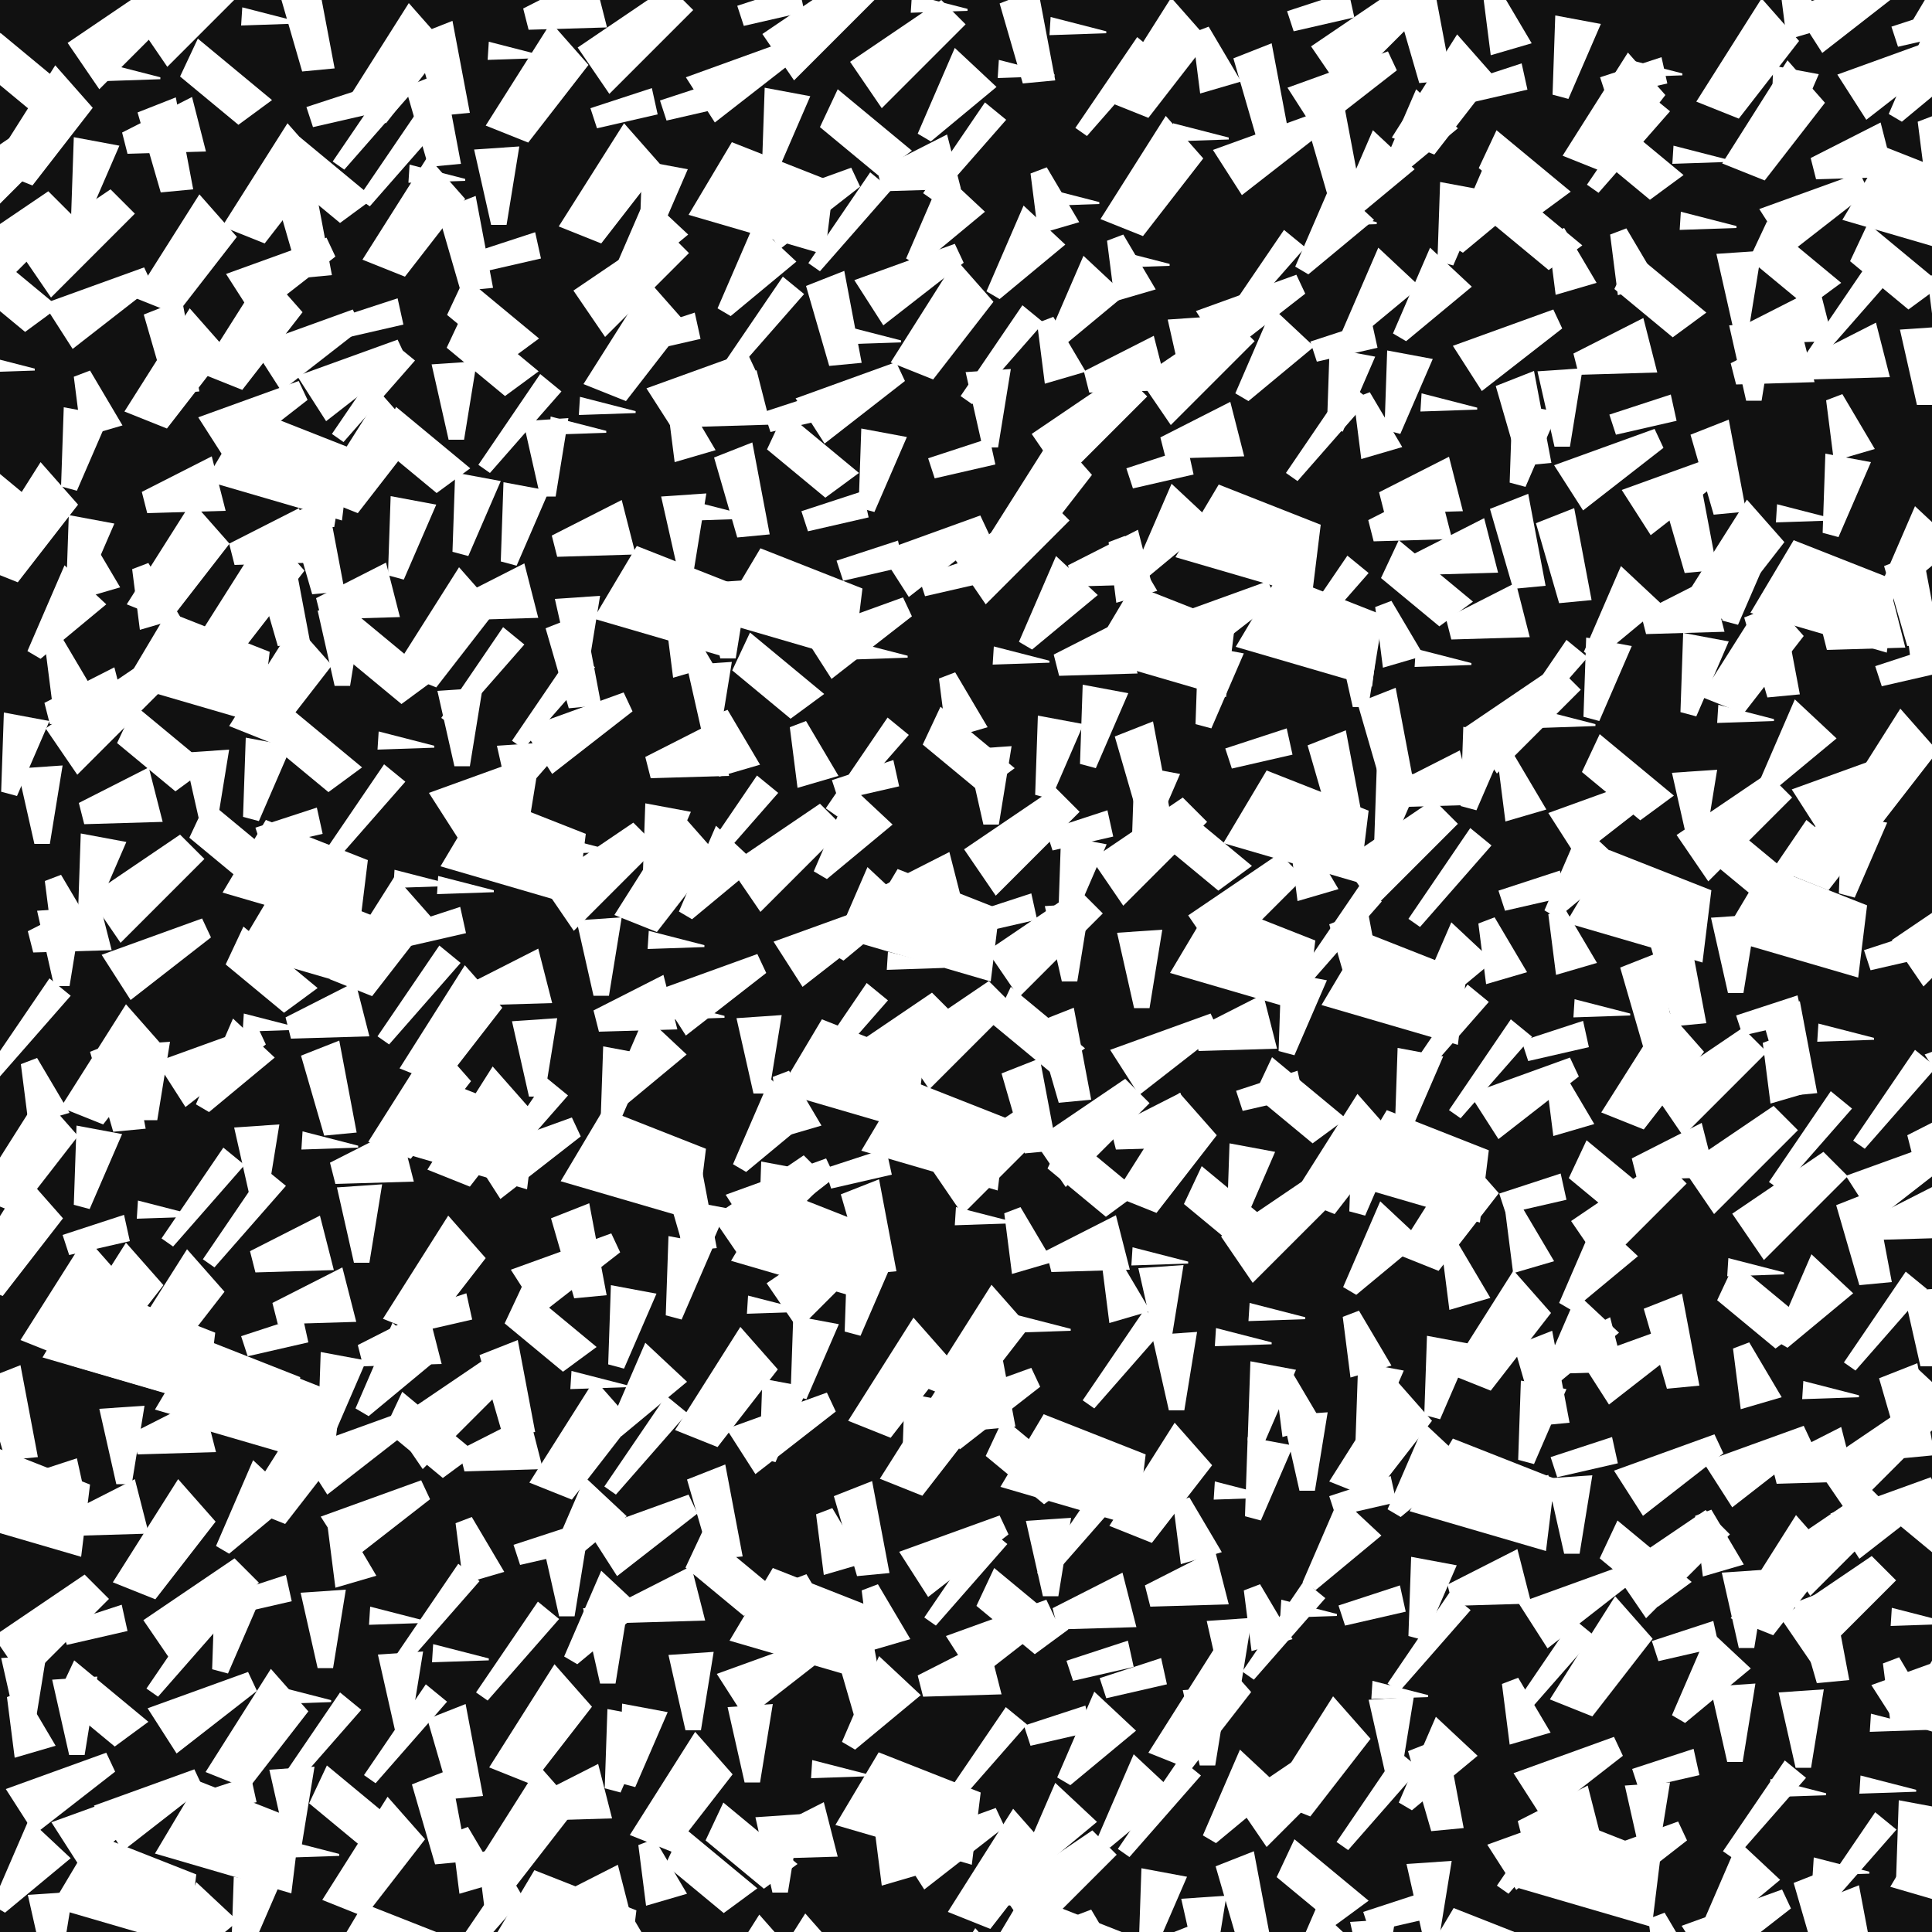 <svg xlink="http://www.w3.org/1999/xlink" viewBox="0 0 5000 5000" xmlns="http://www.w3.org/2000/svg" style="transform: scale(1);"><defs><filter id="goo"><feGaussianBlur in="SourceGraphic" stdDeviation="25" result="blur"></feGaussianBlur><feColorMatrix in="blur" type="matrix" values="1 0 0 0 0 0 1 0 0 0 0 0 1 0 0 0 0 0 19 -9" result="good"></feColorMatrix><feComposite in="SourceGraphic" in2="goo" operator="atop"></feComposite></filter><path d="M361,311L274,375L123,250L169,152L361,311z" id="P0"></path><path d="M431,178L408,365L55,262L167,74L431,178z" id="P1"></path><path d="M309,100L406,210L250,411L140,367L309,100z" id="P2"></path><path d="M243,362L202,351L209,146L327,168L243,362z" id="P3"></path><path d="M321,198L336,266L179,302L162,250L321,198z" id="P4"></path><path d="M186,162L303,154L270,357L230,357L186,162z" id="P5"></path><path d="M327,110L390,173L173,390L91,270L327,110z" id="P6"></path><path d="M181,376L106,259L366,165L389,214L181,376z" id="P7"></path><path d="M324,259L324,264L177,269L180,222L324,259z" id="P8"></path><path d="M204,367L170,347L266,125L374,226L204,367z" id="P9"></path><path d="M197,177L239,161L323,303L217,334L197,177z" id="P10"></path><path d="M159,164L258,125L303,363L219,371L159,164z" id="P11"></path><path d="M181,376L151,355L311,120L366,165L181,376z" id="P12"></path><path d="M150,305L136,250L317,158L353,299L150,305z" id="P13"></path></defs><rect id="RECT" width="5000" height="5000" fill="#111111"></rect><g id="group" fill="#FFFFFF" filter="url(#goo)"><use x="-168" y="-67" href="#P0"></use><use x="-166" y="69" href="#P2"></use><use x="-243" y="207" href="#P6"></use><use x="-202" y="385" href="#P6"></use><use x="-209" y="484" href="#P0"></use><use x="-234" y="695" href="#P8"></use><use x="-235" y="1020" href="#P0"></use><use x="-204" y="1096" href="#P2"></use><use x="-99" y="1338" href="#P9"></use><use x="-82" y="1483" href="#P10"></use><use x="-199" y="1698" href="#P3"></use><use x="-141" y="1827" href="#P5"></use><use x="-81" y="2103" href="#P10"></use><use x="-90" y="2195" href="#P5"></use><use x="-183" y="2412" href="#P12"></use><use x="-143" y="2577" href="#P10"></use><use x="-204" y="2730" href="#P2"></use><use x="-243" y="2943" href="#P2"></use><use x="-87" y="3101" href="#P2"></use><use x="-205" y="3408" href="#P11"></use><use x="-122" y="3576" href="#P4"></use><use x="-198" y="3664" href="#P1"></use><use x="-108" y="3965" href="#P6"></use><use x="-183" y="4129" href="#P5"></use><use x="-179" y="4215" href="#P10"></use><use x="-91" y="4371" href="#P7"></use><use x="-191" y="4583" href="#P9"></use><use x="-114" y="4742" href="#P5"></use><use x="-217" y="4908" href="#P13"></use><use x="-102" y="5193" href="#P13"></use><use x="84" y="-159" href="#P6"></use><use x="91" y="-59" href="#P8"></use><use x="-18" y="209" href="#P3"></use><use x="-41" y="380" href="#P6"></use><use x="7" y="527" href="#P7"></use><use x="-6" y="798" href="#P10"></use><use x="-44" y="908" href="#P3"></use><use x="-31" y="1187" href="#P3"></use><use x="-12" y="1217" href="#P10"></use><use x="-21" y="1569" href="#P13"></use><use x="27" y="1615" href="#P6"></use><use x="68" y="1828" href="#P13"></use><use x="0" y="2011" href="#P3"></use><use x="-64" y="2160" href="#P13"></use><use x="17" y="2499" href="#P2"></use><use x="74" y="2558" href="#P11"></use><use x="-11" y="2767" href="#P3"></use><use x="0" y="2946" href="#P4"></use><use x="17" y="3116" href="#P2"></use><use x="55" y="3251" href="#P1"></use><use x="71" y="3484" href="#P5"></use><use x="32" y="3670" href="#P13"></use><use x="-6" y="3955" href="#P4"></use><use x="23" y="4145" href="#P0"></use><use x="-51" y="4185" href="#P5"></use><use x="27" y="4457" href="#P7"></use><use x="77" y="4673" href="#P1"></use><use x="-62" y="4852" href="#P8"></use><use x="-46" y="4898" href="#P11"></use><use x="45" y="5117" href="#P12"></use><use x="260" y="-217" href="#P6"></use><use x="180" y="93" href="#P13"></use><use x="197" y="127" href="#P11"></use><use x="207" y="403" href="#P2"></use><use x="213" y="650" href="#P11"></use><use x="182" y="698" href="#P2"></use><use x="231" y="1023" href="#P13"></use><use x="188" y="1197" href="#P2"></use><use x="145" y="1296" href="#P10"></use><use x="267" y="1509" href="#P1"></use><use x="180" y="1673" href="#P0"></use><use x="290" y="1786" href="#P5"></use><use x="139" y="2050" href="#P6"></use><use x="157" y="2212" href="#P7"></use><use x="299" y="2489" href="#P7"></use><use x="137" y="2542" href="#P5"></use><use x="267" y="2850" href="#P12"></use><use x="177" y="2885" href="#P8"></use><use x="175" y="3133" href="#P2"></use><use x="126" y="3271" href="#P1"></use><use x="206" y="3459" href="#P13"></use><use x="152" y="3728" href="#P2"></use><use x="280" y="3923" href="#P6"></use><use x="228" y="4015" href="#P12"></use><use x="276" y="4162" href="#P7"></use><use x="137" y="4414" href="#P7"></use><use x="165" y="4689" href="#P0"></use><use x="242" y="4746" href="#P9"></use><use x="247" y="4926" href="#P9"></use><use x="148" y="5141" href="#P8"></use><use x="447" y="-203" href="#P8"></use><use x="343" y="-52" href="#P0"></use><use x="435" y="219" href="#P2"></use><use x="479" y="450" href="#P7"></use><use x="377" y="598" href="#P2"></use><use x="407" y="821" href="#P7"></use><use x="477" y="982" href="#P1"></use><use x="457" y="1157" href="#P13"></use><use x="382" y="1267" href="#P2"></use><use x="453" y="1512" href="#P2"></use><use x="427" y="1763" href="#P3"></use><use x="367" y="1918" href="#P0"></use><use x="467" y="2126" href="#P9"></use><use x="461" y="2246" href="#P0"></use><use x="451" y="2401" href="#P8"></use><use x="337" y="2511" href="#P9"></use><use x="420" y="2756" href="#P5"></use><use x="374" y="2904" href="#P12"></use><use x="462" y="3208" href="#P4"></use><use x="346" y="3386" href="#P1"></use><use x="452" y="3432" href="#P1"></use><use x="389" y="3654" href="#P9"></use><use x="419" y="3878" href="#P4"></use><use x="347" y="3969" href="#P3"></use><use x="392" y="4219" href="#P2"></use><use x="328" y="4398" href="#P4"></use><use x="346" y="4535" href="#P1"></use><use x="396" y="4711" href="#P3"></use><use x="423" y="4986" href="#P11"></use><use x="436" y="5114" href="#P5"></use><use x="563" y="-186" href="#P11"></use><use x="631" y="27" href="#P4"></use><use x="606" y="202" href="#P0"></use><use x="556" y="349" href="#P11"></use><use x="547" y="636" href="#P7"></use><use x="663" y="714" href="#P7"></use><use x="595" y="1007" href="#P5"></use><use x="589" y="1167" href="#P11"></use><use x="500" y="1301" href="#P11"></use><use x="636" y="1418" href="#P5"></use><use x="576" y="1675" href="#P0"></use><use x="499" y="1892" href="#P4"></use><use x="521" y="2048" href="#P1"></use><use x="557" y="2201" href="#P1"></use><use x="603" y="2383" href="#P13"></use><use x="620" y="2568" href="#P11"></use><use x="603" y="2706" href="#P8"></use><use x="511" y="2988" href="#P13"></use><use x="569" y="3122" href="#P13"></use><use x="621" y="3353" href="#P3"></use><use x="488" y="3533" href="#P2"></use><use x="651" y="3775" href="#P10"></use><use x="592" y="3960" href="#P5"></use><use x="533" y="4141" href="#P8"></use><use x="569" y="4260" href="#P12"></use><use x="511" y="4418" href="#P5"></use><use x="554" y="4539" href="#P8"></use><use x="611" y="4854" href="#P10"></use><use x="542" y="5005" href="#P10"></use><use x="488" y="5145" href="#P8"></use><use x="749" y="-92" href="#P2"></use><use x="710" y="63" href="#P12"></use><use x="776" y="158" href="#P12"></use><use x="798" y="305" href="#P2"></use><use x="708" y="574" href="#P4"></use><use x="708" y="768" href="#P12"></use><use x="676" y="917" href="#P2"></use><use x="802" y="1138" href="#P3"></use><use x="682" y="1298" href="#P13"></use><use x="765" y="1447" href="#P0"></use><use x="800" y="1671" href="#P8"></use><use x="683" y="1858" href="#P12"></use><use x="841" y="2029" href="#P8"></use><use x="713" y="2167" href="#P2"></use><use x="826" y="2327" href="#P12"></use><use x="813" y="2588" href="#P2"></use><use x="718" y="2759" href="#P13"></use><use x="686" y="2911" href="#P5"></use><use x="790" y="3231" href="#P13"></use><use x="750" y="3298" href="#P9"></use><use x="666" y="3492" href="#P7"></use><use x="724" y="3666" href="#P7"></use><use x="778" y="3936" href="#P8"></use><use x="792" y="4120" href="#P5"></use><use x="791" y="4239" href="#P12"></use><use x="677" y="4417" href="#P0"></use><use x="694" y="4550" href="#P2"></use><use x="774" y="4852" href="#P1"></use><use x="678" y="4971" href="#P4"></use><use x="745" y="5131" href="#P13"></use><use x="913" y="-71" href="#P11"></use><use x="890" y="61" href="#P11"></use><use x="880" y="204" href="#P8"></use><use x="973" y="382" href="#P11"></use><use x="1033" y="650" href="#P0"></use><use x="931" y="781" href="#P5"></use><use x="856" y="901" href="#P0"></use><use x="969" y="1077" href="#P3"></use><use x="879" y="1368" href="#P2"></use><use x="991" y="1503" href="#P12"></use><use x="946" y="1626" href="#P5"></use><use x="1004" y="1793" href="#P7"></use><use x="954" y="2045" href="#P8"></use><use x="870" y="2149" href="#P4"></use><use x="894" y="2398" href="#P2"></use><use x="966" y="2660" href="#P2"></use><use x="956" y="2713" href="#P1"></use><use x="851" y="3046" href="#P2"></use><use x="886" y="3149" href="#P4"></use><use x="921" y="3412" href="#P6"></use><use x="872" y="3450" href="#P0"></use><use x="982" y="3765" href="#P10"></use><use x="875" y="3927" href="#P12"></use><use x="941" y="4033" href="#P8"></use><use x="947" y="4285" href="#P11"></use><use x="907" y="4454" href="#P11"></use><use x="972" y="4567" href="#P10"></use><use x="973" y="4764" href="#P12"></use><use x="1023" y="4967" href="#P11"></use><use x="943" y="5198" href="#P11"></use><use x="1085" y="-114" href="#P8"></use><use x="1117" y="-42" href="#P2"></use><use x="1041" y="225" href="#P5"></use><use x="1064" y="403" href="#P4"></use><use x="1034" y="565" href="#P0"></use><use x="1087" y="848" href="#P12"></use><use x="1168" y="928" href="#P5"></use><use x="1094" y="1102" href="#P3"></use><use x="1040" y="1300" href="#P13"></use><use x="1174" y="1562" href="#P12"></use><use x="1101" y="1759" href="#P12"></use><use x="1100" y="1768" href="#P5"></use><use x="1085" y="1980" href="#P1"></use><use x="1076" y="2297" href="#P13"></use><use x="1139" y="2481" href="#P5"></use><use x="1104" y="2670" href="#P12"></use><use x="1114" y="2727" href="#P7"></use><use x="1216" y="3027" href="#P7"></use><use x="1183" y="3175" href="#P0"></use><use x="1082" y="3343" href="#P11"></use><use x="1052" y="3503" href="#P13"></use><use x="1167" y="3748" href="#P4"></use><use x="1217" y="3826" href="#P5"></use><use x="1081" y="4025" href="#P12"></use><use x="1126" y="4207" href="#P2"></use><use x="1086" y="4469" href="#P2"></use><use x="1039" y="4621" href="#P10"></use><use x="1216" y="4766" href="#P1"></use><use x="1136" y="5036" href="#P5"></use><use x="1177" y="5197" href="#P5"></use><use x="1218" y="-228" href="#P13"></use><use x="1366" y="30" href="#P4"></use><use x="1306" y="219" href="#P2"></use><use x="1393" y="482" href="#P6"></use><use x="1370" y="627" href="#P2"></use><use x="1321" y="805" href="#P8"></use><use x="1245" y="856" href="#P8"></use><use x="1292" y="1136" href="#P13"></use><use x="1250" y="1388" href="#P5"></use><use x="1253" y="1462" href="#P11"></use><use x="1248" y="1627" href="#P7"></use><use x="1256" y="1941" href="#P8"></use><use x="1312" y="2019" href="#P6"></use><use x="1306" y="2220" href="#P5"></use><use x="1400" y="2365" href="#P13"></use><use x="1352" y="2562" href="#P3"></use><use x="1396" y="2795" href="#P1"></use><use x="1267" y="2989" href="#P11"></use><use x="1372" y="3180" href="#P3"></use><use x="1299" y="3326" href="#P8"></use><use x="1230" y="3470" href="#P2"></use><use x="1248" y="3698" href="#P9"></use><use x="1290" y="3940" href="#P9"></use><use x="1323" y="4000" href="#P5"></use><use x="1363" y="4277" href="#P3"></use><use x="1231" y="4407" href="#P13"></use><use x="1282" y="4668" href="#P13"></use><use x="1373" y="4758" href="#P10"></use><use x="1228" y="5057" href="#P1"></use><use x="1275" y="5101" href="#P12"></use><use x="1404" y="-147" href="#P6"></use><use x="1546" y="10" href="#P4"></use><use x="1453" y="270" href="#P3"></use><use x="1407" y="381" href="#P9"></use><use x="1477" y="611" href="#P4"></use><use x="1567" y="746" href="#P7"></use><use x="1529" y="862" href="#P10"></use><use x="1525" y="1123" href="#P5"></use><use x="1481" y="1339" href="#P1"></use><use x="1525" y="1420" href="#P10"></use><use x="1534" y="1709" href="#P13"></use><use x="1461" y="1933" href="#P3"></use><use x="1450" y="2001" href="#P2"></use><use x="1499" y="2187" href="#P8"></use><use x="1551" y="2370" href="#P8"></use><use x="1403" y="2503" href="#P9"></use><use x="1552" y="2867" href="#P11"></use><use x="1555" y="2959" href="#P3"></use><use x="1521" y="3053" href="#P3"></use><use x="1404" y="3350" href="#P9"></use><use x="1413" y="3492" href="#P12"></use><use x="1416" y="3703" href="#P7"></use><use x="1472" y="3895" href="#P13"></use><use x="1544" y="4121" href="#P5"></use><use x="1401" y="4263" href="#P3"></use><use x="1490" y="4382" href="#P2"></use><use x="1455" y="4598" href="#P10"></use><use x="1461" y="4872" href="#P4"></use><use x="1487" y="4982" href="#P5"></use><use x="1581" y="5149" href="#P6"></use><use x="1746" y="-235" href="#P4"></use><use x="1669" y="-59" href="#P7"></use><use x="1727" y="294" href="#P1"></use><use x="1687" y="451" href="#P9"></use><use x="1715" y="596" href="#P12"></use><use x="1641" y="800" href="#P13"></use><use x="1689" y="1020" href="#P11"></use><use x="1624" y="1078" href="#P8"></use><use x="1634" y="1347" href="#P5"></use><use x="1591" y="1559" href="#P5"></use><use x="1644" y="1676" href="#P10"></use><use x="1648" y="1887" href="#P12"></use><use x="1587" y="2012" href="#P9"></use><use x="1594" y="2304" href="#P7"></use><use x="1720" y="2473" href="#P5"></use><use x="1727" y="2666" href="#P9"></use><use x="1761" y="2860" href="#P3"></use><use x="1753" y="2880" href="#P6"></use><use x="1756" y="3131" href="#P8"></use><use x="1607" y="3334" href="#P2"></use><use x="1764" y="3422" href="#P3"></use><use x="1619" y="3665" href="#P11"></use><use x="1651" y="3807" href="#P0"></use><use x="1749" y="4073" href="#P7"></use><use x="1697" y="4256" href="#P5"></use><use x="1703" y="4513" href="#P0"></use><use x="1599" y="4576" href="#P0"></use><use x="1656" y="4855" href="#P2"></use><use x="1730" y="4910" href="#P8"></use><use x="1596" y="5183" href="#P12"></use><use x="1882" y="-182" href="#P6"></use><use x="1770" y="81" href="#P3"></use><use x="1837" y="269" href="#P7"></use><use x="1941" y="326" href="#P12"></use><use x="1927" y="576" href="#P11"></use><use x="1815" y="816" href="#P4"></use><use x="1862" y="913" href="#P0"></use><use x="1912" y="1073" href="#P4"></use><use x="1801" y="1345" href="#P1"></use><use x="1772" y="1485" href="#P0"></use><use x="1847" y="1705" href="#P10"></use><use x="1936" y="1908" href="#P9"></use><use x="1795" y="1970" href="#P6"></use><use x="1896" y="2178" href="#P7"></use><use x="1932" y="2424" href="#P12"></use><use x="1803" y="2610" href="#P10"></use><use x="1772" y="2833" href="#P7"></use><use x="1837" y="3001" href="#P1"></use><use x="1893" y="3051" href="#P6"></use><use x="1844" y="3259" href="#P3"></use><use x="1774" y="3439" href="#P7"></use><use x="1915" y="3742" href="#P10"></use><use x="1848" y="3913" href="#P10"></use><use x="1833" y="3984" href="#P1"></use><use x="1922" y="4333" href="#P8"></use><use x="1815" y="4506" href="#P13"></use><use x="1769" y="4541" href="#P5"></use><use x="1775" y="4852" href="#P2"></use><use x="1803" y="4897" href="#P7"></use><use x="1833" y="5101" href="#P11"></use><use x="2109" y="-110" href="#P6"></use><use x="1999" y="79" href="#P0"></use><use x="2134" y="190" href="#P13"></use><use x="2105" y="466" href="#P7"></use><use x="2008" y="622" href="#P8"></use><use x="1953" y="772" href="#P7"></use><use x="2020" y="963" href="#P3"></use><use x="2003" y="1201" href="#P4"></use><use x="1971" y="1381" href="#P7"></use><use x="2025" y="1438" href="#P8"></use><use x="1986" y="1737" href="#P12"></use><use x="1991" y="1769" href="#P4"></use><use x="1979" y="2119" href="#P9"></use><use x="2118" y="2241" href="#P8"></use><use x="2085" y="2459" href="#P6"></use><use x="1960" y="2564" href="#P1"></use><use x="1972" y="2774" href="#P4"></use><use x="2017" y="2927" href="#P11"></use><use x="1984" y="3095" href="#P3"></use><use x="2055" y="3310" href="#P2"></use><use x="2132" y="3459" href="#P3"></use><use x="1999" y="3708" href="#P11"></use><use x="2033" y="3939" href="#P10"></use><use x="1991" y="4068" href="#P11"></use><use x="2009" y="4161" href="#P9"></use><use x="2107" y="4461" href="#P1"></use><use x="2065" y="4546" href="#P10"></use><use x="2094" y="4865" href="#P3"></use><use x="2093" y="4994" href="#P3"></use><use x="2132" y="5185" href="#P4"></use><use x="2180" y="-236" href="#P8"></use><use x="2205" y="-1" href="#P9"></use><use x="2238" y="145" href="#P12"></use><use x="2175" y="322" href="#P9"></use><use x="2165" y="571" href="#P2"></use><use x="2313" y="801" href="#P5"></use><use x="2240" y="936" href="#P4"></use><use x="2171" y="1169" href="#P7"></use><use x="2215" y="1241" href="#P4"></use><use x="2233" y="1579" href="#P10"></use><use x="2265" y="1677" href="#P0"></use><use x="2315" y="1777" href="#P5"></use><use x="2140" y="2047" href="#P13"></use><use x="2156" y="2175" href="#P1"></use><use x="2232" y="2429" href="#P6"></use><use x="2226" y="2664" href="#P8"></use><use x="2174" y="2716" href="#P1"></use><use x="2294" y="2902" href="#P8"></use><use x="2257" y="3225" href="#P2"></use><use x="2303" y="3375" href="#P7"></use><use x="2137" y="3460" href="#P2"></use><use x="2221" y="3757" href="#P7"></use><use x="2241" y="3831" href="#P12"></use><use x="2239" y="4086" href="#P13"></use><use x="2292" y="4298" href="#P12"></use><use x="2211" y="4514" href="#P7"></use><use x="2313" y="4581" href="#P2"></use><use x="2193" y="4833" href="#P8"></use><use x="2215" y="4890" href="#P2"></use><use x="2285" y="5225" href="#P11"></use><use x="2428" y="-155" href="#P11"></use><use x="2405" y="-67" href="#P8"></use><use x="2470" y="272" href="#P10"></use><use x="2383" y="407" href="#P9"></use><use x="2487" y="659" href="#P10"></use><use x="2335" y="670" href="#P12"></use><use x="2420" y="1019" href="#P2"></use><use x="2378" y="1174" href="#P6"></use><use x="2467" y="1314" href="#P9"></use><use x="2392" y="1451" href="#P8"></use><use x="2477" y="1706" href="#P3"></use><use x="2404" y="1928" href="#P6"></use><use x="2348" y="2114" href="#P4"></use><use x="2464" y="2191" href="#P6"></use><use x="2447" y="2402" href="#P0"></use><use x="2433" y="2614" href="#P11"></use><use x="2318" y="2753" href="#P6"></use><use x="2402" y="2963" href="#P10"></use><use x="2447" y="3180" href="#P8"></use><use x="2325" y="3329" href="#P11"></use><use x="2428" y="3518" href="#P0"></use><use x="2469" y="3774" href="#P5"></use><use x="2404" y="3906" href="#P0"></use><use x="2342" y="3975" href="#P7"></use><use x="2488" y="4216" href="#P4"></use><use x="2465" y="4489" href="#P9"></use><use x="2399" y="4628" href="#P13"></use><use x="2482" y="4826" href="#P1"></use><use x="2336" y="4886" href="#P3"></use><use x="2342" y="5094" href="#P5"></use><use x="2539" y="-178" href="#P8"></use><use x="2632" y="-24" href="#P12"></use><use x="2521" y="264" href="#P8"></use><use x="2668" y="446" href="#P10"></use><use x="2538" y="537" href="#P9"></use><use x="2669" y="711" href="#P13"></use><use x="2579" y="853" href="#P6"></use><use x="2628" y="1213" href="#P13"></use><use x="2672" y="1226" href="#P10"></use><use x="2591" y="1444" href="#P13"></use><use x="2593" y="1626" href="#P3"></use><use x="2545" y="1899" href="#P4"></use><use x="2537" y="2017" href="#P3"></use><use x="2518" y="2183" href="#P5"></use><use x="2521" y="2483" href="#P11"></use><use x="2585" y="2682" href="#P6"></use><use x="2588" y="2774" href="#P0"></use><use x="2571" y="2987" href="#P13"></use><use x="2654" y="3090" href="#P10"></use><use x="2651" y="3269" href="#P12"></use><use x="2534" y="3586" href="#P1"></use><use x="2533" y="3716" href="#P12"></use><use x="2588" y="3912" href="#P13"></use><use x="2598" y="4048" href="#P4"></use><use x="2566" y="4253" href="#P9"></use><use x="2668" y="4415" href="#P9"></use><use x="2500" y="4627" href="#P6"></use><use x="2585" y="4781" href="#P10"></use><use x="2541" y="5050" href="#P10"></use><use x="2608" y="5096" href="#P11"></use><use x="2722" y="-106" href="#P2"></use><use x="2856" y="97" href="#P8"></use><use x="2708" y="200" href="#P2"></use><use x="2703" y="424" href="#P8"></use><use x="2836" y="665" href="#P5"></use><use x="2857" y="710" href="#P6"></use><use x="2753" y="962" href="#P4"></use><use x="2766" y="1127" href="#P9"></use><use x="2722" y="1383" href="#P4"></use><use x="2765" y="1439" href="#P1"></use><use x="2726" y="1742" href="#P11"></use><use x="2727" y="1835" href="#P3"></use><use x="2734" y="1954" href="#P6"></use><use x="2705" y="2252" href="#P5"></use><use x="2767" y="2458" href="#P7"></use><use x="2738" y="2670" href="#P13"></use><use x="2743" y="2728" href="#P2"></use><use x="2751" y="3006" href="#P8"></use><use x="2760" y="3120" href="#P5"></use><use x="2795" y="3293" href="#P5"></use><use x="2731" y="3582" href="#P2"></use><use x="2839" y="3714" href="#P10"></use><use x="2827" y="3853" href="#P13"></use><use x="2684" y="4093" href="#P4"></use><use x="2832" y="4169" href="#P2"></use><use x="2742" y="4430" href="#P12"></use><use x="2745" y="4689" href="#P3"></use><use x="2844" y="4850" href="#P11"></use><use x="2814" y="4973" href="#P7"></use><use x="2805" y="5249" href="#P7"></use><use x="2889" y="-92" href="#P10"></use><use x="3033" y="-13" href="#P11"></use><use x="3033" y="129" href="#P7"></use><use x="3012" y="475" href="#P12"></use><use x="2989" y="546" href="#P7"></use><use x="3027" y="671" href="#P9"></use><use x="2867" y="882" href="#P13"></use><use x="2987" y="1180" href="#P1"></use><use x="2915" y="1339" href="#P7"></use><use x="2892" y="1523" href="#P3"></use><use x="3009" y="1687" href="#P4"></use><use x="2879" y="1930" href="#P0"></use><use x="2984" y="2099" href="#P6"></use><use x="2973" y="2256" href="#P1"></use><use x="2952" y="2415" href="#P13"></use><use x="3037" y="2573" href="#P4"></use><use x="2973" y="2813" href="#P3"></use><use x="2941" y="2866" href="#P0"></use><use x="2967" y="3215" href="#P8"></use><use x="3027" y="3377" href="#P3"></use><use x="3020" y="3573" href="#P3"></use><use x="2964" y="3612" href="#P8"></use><use x="3022" y="3939" href="#P10"></use><use x="2937" y="4033" href="#P5"></use><use x="2875" y="4212" href="#P5"></use><use x="2943" y="4403" href="#P9"></use><use x="2987" y="4666" href="#P11"></use><use x="2871" y="4752" href="#P5"></use><use x="3004" y="4894" href="#P0"></use><use x="2961" y="5085" href="#P5"></use><use x="3169" y="-221" href="#P4"></use><use x="3226" y="-32" href="#P7"></use><use x="3221" y="149" href="#P11"></use><use x="3182" y="343" href="#P9"></use><use x="3229" y="634" href="#P4"></use><use x="3232" y="755" href="#P3"></use><use x="3177" y="869" href="#P12"></use><use x="3083" y="1178" href="#P8"></use><use x="3176" y="1318" href="#P12"></use><use x="3143" y="1412" href="#P1"></use><use x="3225" y="1765" href="#P11"></use><use x="3111" y="1920" href="#P1"></use><use x="3141" y="1998" href="#P10"></use><use x="3210" y="2168" href="#P12"></use><use x="3107" y="2369" href="#P3"></use><use x="3123" y="2584" href="#P0"></use><use x="3204" y="2731" href="#P2"></use><use x="3069" y="2930" href="#P6"></use><use x="3054" y="3150" href="#P8"></use><use x="3102" y="3385" href="#P10"></use><use x="3133" y="3501" href="#P5"></use><use x="3201" y="3748" href="#P9"></use><use x="3136" y="3918" href="#P8"></use><use x="3064" y="3971" href="#P12"></use><use x="3141" y="4290" href="#P2"></use><use x="3105" y="4390" href="#P6"></use><use x="3181" y="4608" href="#P0"></use><use x="3141" y="4811" href="#P9"></use><use x="3105" y="5040" href="#P4"></use><use x="3052" y="5161" href="#P1"></use><use x="3302" y="-150" href="#P6"></use><use x="3399" y="106" href="#P9"></use><use x="3287" y="212" href="#P9"></use><use x="3239" y="316" href="#P8"></use><use x="3301" y="516" href="#P9"></use><use x="3381" y="761" href="#P3"></use><use x="3306" y="854" href="#P10"></use><use x="3405" y="1096" href="#P13"></use><use x="3362" y="1394" href="#P10"></use><use x="3271" y="1473" href="#P5"></use><use x="3354" y="1655" href="#P11"></use><use x="3354" y="1840" href="#P3"></use><use x="3383" y="1959" href="#P6"></use><use x="3281" y="2228" href="#P11"></use><use x="3365" y="2339" href="#P1"></use><use x="3408" y="2566" href="#P3"></use><use x="3290" y="2784" href="#P3"></use><use x="3306" y="2984" href="#P9"></use><use x="3278" y="3231" href="#P10"></use><use x="3306" y="3379" href="#P3"></use><use x="3300" y="3467" href="#P2"></use><use x="3278" y="3622" href="#P4"></use><use x="3302" y="3905" href="#P4"></use><use x="3372" y="4128" href="#P8"></use><use x="3356" y="4237" href="#P5"></use><use x="3308" y="4412" href="#P12"></use><use x="3366" y="4698" href="#P4"></use><use x="3308" y="4812" href="#P5"></use><use x="3286" y="5029" href="#P8"></use><use x="3280" y="5120" href="#P1"></use><use x="3454" y="-156" href="#P11"></use><use x="3462" y="-11" href="#P2"></use><use x="3582" y="287" href="#P9"></use><use x="3518" y="325" href="#P3"></use><use x="3435" y="516" href="#P9"></use><use x="3499" y="796" href="#P8"></use><use x="3433" y="1024" href="#P13"></use><use x="3524" y="1183" href="#P13"></use><use x="3451" y="1246" href="#P0"></use><use x="3484" y="1457" href="#P8"></use><use x="3578" y="1735" href="#P3"></use><use x="3461" y="1784" href="#P13"></use><use x="3494" y="2023" href="#P12"></use><use x="3490" y="2262" href="#P9"></use><use x="3487" y="2428" href="#P12"></use><use x="3599" y="2518" href="#P12"></use><use x="3422" y="2799" href="#P1"></use><use x="3473" y="2878" href="#P2"></use><use x="3534" y="3056" href="#P10"></use><use x="3484" y="3311" href="#P3"></use><use x="3421" y="3559" href="#P9"></use><use x="3593" y="3649" href="#P1"></use><use x="3443" y="3883" href="#P3"></use><use x="3440" y="4002" href="#P12"></use><use x="3450" y="4318" href="#P9"></use><use x="3485" y="4368" href="#P11"></use><use x="3454" y="4662" href="#P5"></use><use x="3595" y="4864" href="#P1"></use><use x="3418" y="4983" href="#P4"></use><use x="3551" y="5240" href="#P5"></use><use x="3641" y="-191" href="#P10"></use><use x="3617" y="-34" href="#P4"></use><use x="3704" y="185" href="#P0"></use><use x="3734" y="324" href="#P0"></use><use x="3654" y="636" href="#P7"></use><use x="3712" y="835" href="#P11"></use><use x="3705" y="898" href="#P3"></use><use x="3697" y="1153" href="#P11"></use><use x="3606" y="1350" href="#P13"></use><use x="3743" y="1536" href="#P12"></use><use x="3701" y="1612" href="#P6"></use><use x="3679" y="1792" href="#P10"></use><use x="3716" y="2055" href="#P4"></use><use x="3629" y="2213" href="#P10"></use><use x="3776" y="2444" href="#P4"></use><use x="3697" y="2572" href="#P7"></use><use x="3718" y="2839" href="#P4"></use><use x="3699" y="2961" href="#P10"></use><use x="3608" y="3188" href="#P2"></use><use x="3759" y="3319" href="#P11"></use><use x="3727" y="3427" href="#P3"></use><use x="3686" y="3619" href="#P4"></use><use x="3610" y="3851" href="#P13"></use><use x="3761" y="4069" href="#P12"></use><use x="3690" y="4181" href="#P10"></use><use x="3743" y="4515" href="#P7"></use><use x="3723" y="4525" href="#P12"></use><use x="3634" y="4878" href="#P13"></use><use x="3612" y="4992" href="#P5"></use><use x="3767" y="5206" href="#P3"></use><use x="3816" y="-106" href="#P3"></use><use x="3904" y="36" href="#P2"></use><use x="3956" y="123" href="#P12"></use><use x="3809" y="429" href="#P10"></use><use x="3936" y="665" href="#P13"></use><use x="3793" y="799" href="#P5"></use><use x="3916" y="945" href="#P7"></use><use x="3816" y="1190" href="#P11"></use><use x="3929" y="1340" href="#P9"></use><use x="3896" y="1504" href="#P3"></use><use x="3805" y="1615" href="#P8"></use><use x="3901" y="1845" href="#P7"></use><use x="3827" y="2009" href="#P9"></use><use x="3810" y="2189" href="#P10"></use><use x="3895" y="2364" href="#P8"></use><use x="3803" y="2606" href="#P10"></use><use x="3937" y="2799" href="#P0"></use><use x="3865" y="3025" href="#P9"></use><use x="3816" y="3223" href="#P9"></use><use x="3850" y="3251" href="#P13"></use><use x="3851" y="3521" href="#P4"></use><use x="3818" y="3664" href="#P5"></use><use x="3824" y="3890" href="#P7"></use><use x="3871" y="4031" href="#P2"></use><use x="3811" y="4330" href="#P7"></use><use x="3792" y="4463" href="#P13"></use><use x="3867" y="4622" href="#P1"></use><use x="3948" y="4873" href="#P5"></use><use x="3825" y="5055" href="#P8"></use><use x="3849" y="5105" href="#P12"></use><use x="4030" y="-69" href="#P8"></use><use x="3979" y="-50" href="#P4"></use><use x="3996" y="142" href="#P0"></use><use x="3970" y="430" href="#P10"></use><use x="4055" y="498" href="#P0"></use><use x="4003" y="823" href="#P4"></use><use x="4091" y="1009" href="#P7"></use><use x="4141" y="1112" href="#P11"></use><use x="4110" y="1336" href="#P13"></use><use x="4147" y="1492" href="#P3"></use><use x="3971" y="1748" href="#P0"></use><use x="4141" y="1838" href="#P5"></use><use x="3998" y="2126" href="#P1"></use><use x="4113" y="2285" href="#P11"></use><use x="4034" y="2340" href="#P11"></use><use x="4004" y="2512" href="#P2"></use><use x="4087" y="2748" href="#P13"></use><use x="3975" y="2890" href="#P6"></use><use x="4095" y="3223" href="#P11"></use><use x="3983" y="3259" href="#P7"></use><use x="4071" y="3547" href="#P7"></use><use x="4017" y="3783" href="#P0"></use><use x="4087" y="3798" href="#P6"></use><use x="4113" y="3997" href="#P4"></use><use x="4062" y="4328" href="#P4"></use><use x="4019" y="4459" href="#P5"></use><use x="3977" y="4549" href="#P7"></use><use x="4069" y="4789" href="#P10"></use><use x="4130" y="4967" href="#P11"></use><use x="4044" y="5201" href="#P9"></use><use x="4250" y="-104" href="#P2"></use><use x="4317" y="56" href="#P2"></use><use x="4151" y="155" href="#P8"></use><use x="4170" y="326" href="#P8"></use><use x="4256" y="495" href="#P5"></use><use x="4289" y="680" href="#P5"></use><use x="4216" y="961" href="#P11"></use><use x="4212" y="1193" href="#P2"></use><use x="4255" y="1255" href="#P3"></use><use x="4262" y="1436" href="#P2"></use><use x="4267" y="1602" href="#P8"></use><use x="4248" y="1891" href="#P6"></use><use x="4289" y="1966" href="#P0"></use><use x="4242" y="2213" href="#P5"></use><use x="4331" y="2378" href="#P4"></use><use x="4183" y="2550" href="#P6"></use><use x="4263" y="2752" href="#P6"></use><use x="4293" y="3034" href="#P8"></use><use x="4321" y="3115" href="#P0"></use><use x="4288" y="3313" href="#P10"></use><use x="4302" y="3525" href="#P7"></use><use x="4190" y="3746" href="#P10"></use><use x="4270" y="3908" href="#P5"></use><use x="4157" y="4092" href="#P9"></use><use x="4240" y="4203" href="#P5"></use><use x="4308" y="4436" href="#P12"></use><use x="4233" y="4639" href="#P9"></use><use x="4246" y="4725" href="#P7"></use><use x="4263" y="5063" href="#P11"></use><use x="4271" y="5118" href="#P1"></use><use x="4407" y="-231" href="#P10"></use><use x="4380" y="24" href="#P3"></use><use x="4447" y="282" href="#P7"></use><use x="4404" y="421" href="#P0"></use><use x="4391" y="584" href="#P13"></use><use x="4343" y="690" href="#P13"></use><use x="4515" y="1028" href="#P3"></use><use x="4419" y="1083" href="#P8"></use><use x="4475" y="1324" href="#P1"></use><use x="4355" y="1434" href="#P11"></use><use x="4379" y="1685" href="#P9"></use><use x="4482" y="1893" href="#P2"></use><use x="4364" y="2002" href="#P12"></use><use x="4401" y="2165" href="#P1"></use><use x="4400" y="2466" href="#P11"></use><use x="4365" y="2522" href="#P10"></use><use x="4427" y="2704" href="#P12"></use><use x="4392" y="2871" href="#P6"></use><use x="4422" y="3121" href="#P9"></use><use x="4487" y="3352" href="#P8"></use><use x="4448" y="3535" href="#P13"></use><use x="4512" y="3740" href="#P6"></use><use x="4339" y="3821" href="#P2"></use><use x="4483" y="3985" href="#P11"></use><use x="4417" y="4218" href="#P5"></use><use x="4402" y="4382" href="#P8"></use><use x="4514" y="4585" href="#P8"></use><use x="4483" y="4709" href="#P11"></use><use x="4457" y="4925" href="#P7"></use><use x="4403" y="5217" href="#P10"></use><use x="4535" y="-239" href="#P7"></use><use x="4649" y="-66" href="#P7"></use><use x="4550" y="159" href="#P13"></use><use x="4665" y="426" href="#P0"></use><use x="4521" y="564" href="#P12"></use><use x="4538" y="677" href="#P13"></use><use x="4529" y="859" href="#P10"></use><use x="4690" y="1185" href="#P9"></use><use x="4578" y="1377" href="#P13"></use><use x="4691" y="1474" href="#P4"></use><use x="4609" y="1734" href="#P2"></use><use x="4531" y="1784" href="#P7"></use><use x="4557" y="1961" href="#P3"></use><use x="4662" y="2209" href="#P4"></use><use x="4526" y="2427" href="#P8"></use><use x="4645" y="2597" href="#P12"></use><use x="4671" y="2784" href="#P7"></use><use x="4593" y="2955" href="#P11"></use><use x="4621" y="3171" href="#P12"></use><use x="4697" y="3417" href="#P9"></use><use x="4610" y="3528" href="#P6"></use><use x="4631" y="3658" href="#P7"></use><use x="4517" y="3917" href="#P6"></use><use x="4676" y="4128" href="#P10"></use><use x="4662" y="4213" href="#P8"></use><use x="4635" y="4373" href="#P8"></use><use x="4542" y="4570" href="#P12"></use><use x="4553" y="4754" href="#P11"></use><use x="4682" y="4977" href="#P5"></use><use x="4539" y="5230" href="#P2"></use><use x="4733" y="-181" href="#P4"></use><use x="4718" y="-52" href="#P9"></use><use x="4766" y="138" href="#P10"></use><use x="4713" y="307" href="#P1"></use><use x="4791" y="540" href="#P10"></use><use x="4731" y="691" href="#P5"></use><use x="4805" y="1007" href="#P3"></use><use x="4852" y="1142" href="#P11"></use><use x="4717" y="1301" href="#P11"></use><use x="4732" y="1408" href="#P10"></use><use x="4833" y="1701" href="#P5"></use><use x="4843" y="1829" href="#P11"></use><use x="4855" y="2066" href="#P12"></use><use x="4805" y="2163" href="#P6"></use><use x="4875" y="2470" href="#P7"></use><use x="4858" y="2570" href="#P12"></use><use x="4800" y="2688" href="#P13"></use><use x="4703" y="2904" href="#P13"></use><use x="4740" y="3179" href="#P5"></use><use x="4704" y="3403" href="#P11"></use><use x="4831" y="3440" href="#P10"></use><use x="4796" y="3700" href="#P0"></use><use x="4716" y="3939" href="#P8"></use><use x="4737" y="4102" href="#P7"></use><use x="4852" y="4192" href="#P1"></use><use x="4705" y="4513" href="#P3"></use><use x="4837" y="4621" href="#P1"></use><use x="4744" y="4850" href="#P13"></use><use x="4737" y="5041" href="#P1"></use><use x="4767" y="5074" href="#P1"></use><use x="4896" y="-211" href="#P1"></use><use x="4915" y="-11" href="#P2"></use><use x="4885" y="125" href="#P6"></use><use x="4887" y="461" href="#P7"></use><use x="4969" y="656" href="#P8"></use><use x="4991" y="809" href="#P10"></use><use x="5020" y="900" href="#P7"></use><use x="4967" y="1198" href="#P13"></use><use x="4937" y="1309" href="#P11"></use><use x="4919" y="1505" href="#P5"></use><use x="4986" y="1655" href="#P11"></use><use x="5065" y="1825" href="#P5"></use><use x="5025" y="2048" href="#P6"></use><use x="5054" y="2133" href="#P12"></use><use x="5064" y="2353" href="#P6"></use><use x="4986" y="2595" href="#P11"></use><use x="4922" y="2762" href="#P2"></use><use x="5036" y="2903" href="#P7"></use><use x="4960" y="3091" href="#P11"></use><use x="4945" y="3380" href="#P2"></use><use x="5000" y="3461" href="#P8"></use><use x="4954" y="3621" href="#P7"></use><use x="4985" y="3904" href="#P2"></use><use x="5031" y="3981" href="#P7"></use><use x="4965" y="4278" href="#P7"></use><use x="4934" y="4411" href="#P10"></use><use x="5024" y="4626" href="#P7"></use><use x="5001" y="4733" href="#P5"></use><use x="5008" y="4938" href="#P6"></use><use x="4973" y="5124" href="#P12"></use><use x="5186" y="-238" href="#P11"></use><use x="5173" y="-65" href="#P9"></use><use x="5217" y="228" href="#P13"></use><use x="5228" y="348" href="#P11"></use><use x="5189" y="637" href="#P12"></use><use x="5204" y="849" href="#P7"></use><use x="5176" y="998" href="#P5"></use><use x="5137" y="1079" href="#P3"></use><use x="5231" y="1267" href="#P3"></use><use x="5090" y="1483" href="#P11"></use><use x="5101" y="1601" href="#P0"></use><use x="5097" y="1791" href="#P9"></use><use x="5230" y="1973" href="#P9"></use><use x="5105" y="2263" href="#P7"></use><use x="5206" y="2399" href="#P7"></use><use x="5090" y="2552" href="#P3"></use><use x="5228" y="2826" href="#P7"></use><use x="5204" y="2915" href="#P2"></use><use x="5174" y="3168" href="#P10"></use><use x="5098" y="3326" href="#P11"></use><use x="5228" y="3507" href="#P13"></use><use x="5196" y="3657" href="#P3"></use><use x="5185" y="3896" href="#P10"></use><use x="5080" y="3970" href="#P0"></use><use x="5243" y="4219" href="#P5"></use><use x="5133" y="4440" href="#P12"></use><use x="5149" y="4568" href="#P0"></use><use x="5140" y="4811" href="#P6"></use><use x="5203" y="4884" href="#P5"></use><use x="5072" y="5068" href="#P0"></use></g></svg>
